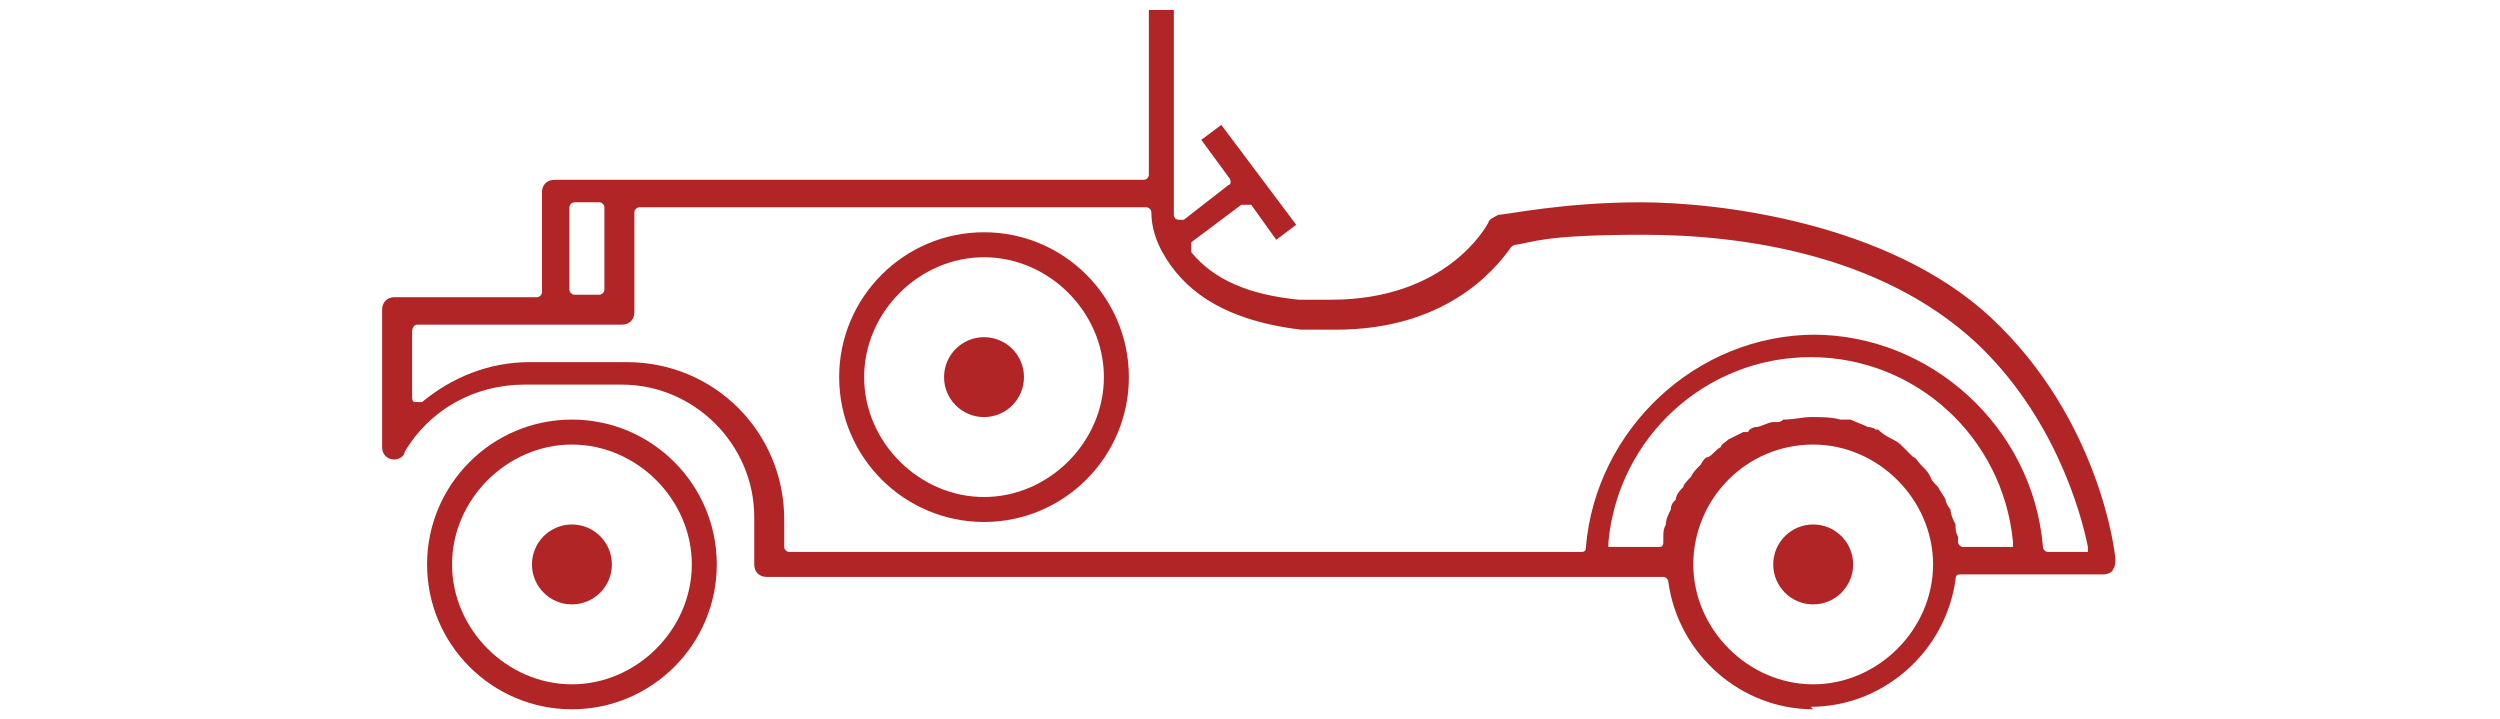 <?xml version="1.0" encoding="UTF-8"?> <svg xmlns="http://www.w3.org/2000/svg" id="Layer_1" version="1.1" viewBox="0 0 100.1 28.8"><defs><style> .st0 { fill: #b12527; } </style></defs><path class="st0" d="M72.6,28.4c-2.9,0-5.4-2.2-5.8-5.1,0-.1-.1-.2-.2-.2H30.7c-.3,0-.5-.2-.5-.5v-1.9c0-2.9-2.4-5.3-5.3-5.3h-3.9c-2,0-3.8,1-4.8,2.7,0,.2-.3.3-.4.3-.3,0-.5-.2-.5-.5v-5.5c0-.3.2-.5.5-.5h5.7c.1,0,.2-.1.2-.2v-4c0-.3.2-.5.5-.5h23.6c.1,0,.2-.1.2-.2V.4h1v7.2s0,0,0,0c0,.1,0,.5,0,1,0,0,0,.2.2.2,0,0,0,0,0,0,0,0,.1,0,.2,0l1.8-1.4c.1,0,.1-.2,0-.3l-1.1-1.5.8-.6,3,4-.8.6-1-1.4c0,0-.1,0-.2,0,0,0,0,0,0,0,0,0-.1,0-.2,0l-2,1.5c0,0,0,.1,0,.2,0,0,0,.1,0,.2.9,1.1,2.3,1.7,4.3,1.9.4,0,.9,0,1.3,0,4.6,0,6.2-2.9,6.3-3.1,0-.1.2-.2.4-.3.3,0,2.6-.5,5.7-.5s9.9.8,14,4.6c4.4,4.1,5,9.5,5,9.7,0,.1,0,.3-.1.4,0,.1-.2.2-.4.2h-5.7c-.1,0-.2,0-.2.2-.4,2.9-2.9,5.1-5.8,5.1ZM72.6,17.8c-2.7,0-4.8,2.2-4.8,4.8s2.2,4.8,4.8,4.8,4.8-2.2,4.8-4.8-2.2-4.8-4.8-4.8ZM72.6,13.4c4.7,0,8.8,3.7,9.2,8.5,0,.1.1.2.2.2h1.4c0,0,.1,0,.2,0,0,0,0-.1,0-.2-.3-1.5-1.4-5.3-4.5-8.2-3.8-3.5-9.3-4.3-13.3-4.3s-4.4.3-5.1.4c0,0-.1,0-.2.1-.7,1-2.7,3.3-7,3.3s-1,0-1.4,0c-3.4-.4-4.8-1.8-5.5-3-.3-.5-.5-1.1-.5-1.7,0-.1-.1-.2-.2-.2h-20.3c-.1,0-.2.1-.2.2v4c0,.3-.2.5-.5.5h-8.2c-.1,0-.2.1-.2.3v2.6c0,0,0,.2.1.2,0,0,0,0,.1,0,0,0,.1,0,.2,0,1.2-1,2.7-1.6,4.3-1.6h3.9c3.5,0,6.3,2.8,6.3,6.3v1.1c0,.1.1.2.2.2h31.7c.1,0,.2,0,.2-.2.4-4.7,4.4-8.5,9.2-8.5ZM72.6,16.7c.4,0,.7,0,1.1.1,0,0,.1,0,.2,0h.2c.2.1.5.2.7.3,0,0,.2,0,.3.1h.1c.2.2.4.3.6.4,0,0,.2.1.3.2h0c.2.2.3.3.5.5.1,0,.2.2.3.3.2.2.3.3.4.5,0,.1.2.3.3.4.1.2.2.3.3.5,0,.1.1.3.2.4,0,.2.1.4.2.6,0,.2,0,.3.1.5,0,0,0,.2,0,.2,0,.1.1.2.2.2h1.8c0,0,.1,0,.2,0,0,0,0-.1,0-.2-.4-4.2-3.9-7.4-8.1-7.4s-7.7,3.2-8.1,7.4c0,0,0,.1,0,.2,0,0,.1,0,.2,0h1.8c.1,0,.2,0,.2-.2,0,0,0,0,0-.1,0,0,0,0,0-.1,0-.2,0-.3.1-.5,0-.2.1-.4.2-.6,0-.2.1-.3.2-.4,0-.2.2-.4.3-.5,0-.1.2-.3.3-.4.1-.2.2-.3.4-.5.1-.2.2-.3.3-.3.2-.1.3-.3.5-.4h0c0-.1.2-.2.3-.3.2-.1.4-.2.6-.3h.2c0-.1.2-.2.3-.2.2,0,.5-.2.7-.2h.2c0,0,.1,0,.2-.1.4,0,.8-.1,1.1-.1ZM23,8.1c-.1,0-.2.1-.2.2v3.3c0,.1.1.2.2.2h1c.1,0,.2-.1.2-.2v-3.3c0-.1-.1-.2-.2-.2h-1Z"></path><circle class="st0" cx="72.6" cy="22.6" r="1.6"></circle><path class="st0" d="M22.9,28.4c-3.2,0-5.8-2.6-5.8-5.8s2.6-5.8,5.8-5.8,5.8,2.6,5.8,5.8-2.6,5.8-5.8,5.8ZM22.9,17.8c-2.6,0-4.8,2.2-4.8,4.8s2.2,4.8,4.8,4.8,4.8-2.2,4.8-4.8-2.2-4.8-4.8-4.8Z"></path><circle class="st0" cx="22.9" cy="22.6" r="1.6"></circle><path class="st0" d="M39.4,20.9c-3.2,0-5.8-2.6-5.8-5.8s2.6-5.8,5.8-5.8,5.8,2.6,5.8,5.8-2.6,5.8-5.8,5.8ZM39.4,10.3c-2.6,0-4.8,2.2-4.8,4.8s2.2,4.8,4.8,4.8,4.8-2.2,4.8-4.8-2.2-4.8-4.8-4.8Z"></path><circle class="st0" cx="39.4" cy="15.1" r="1.6"></circle></svg> 